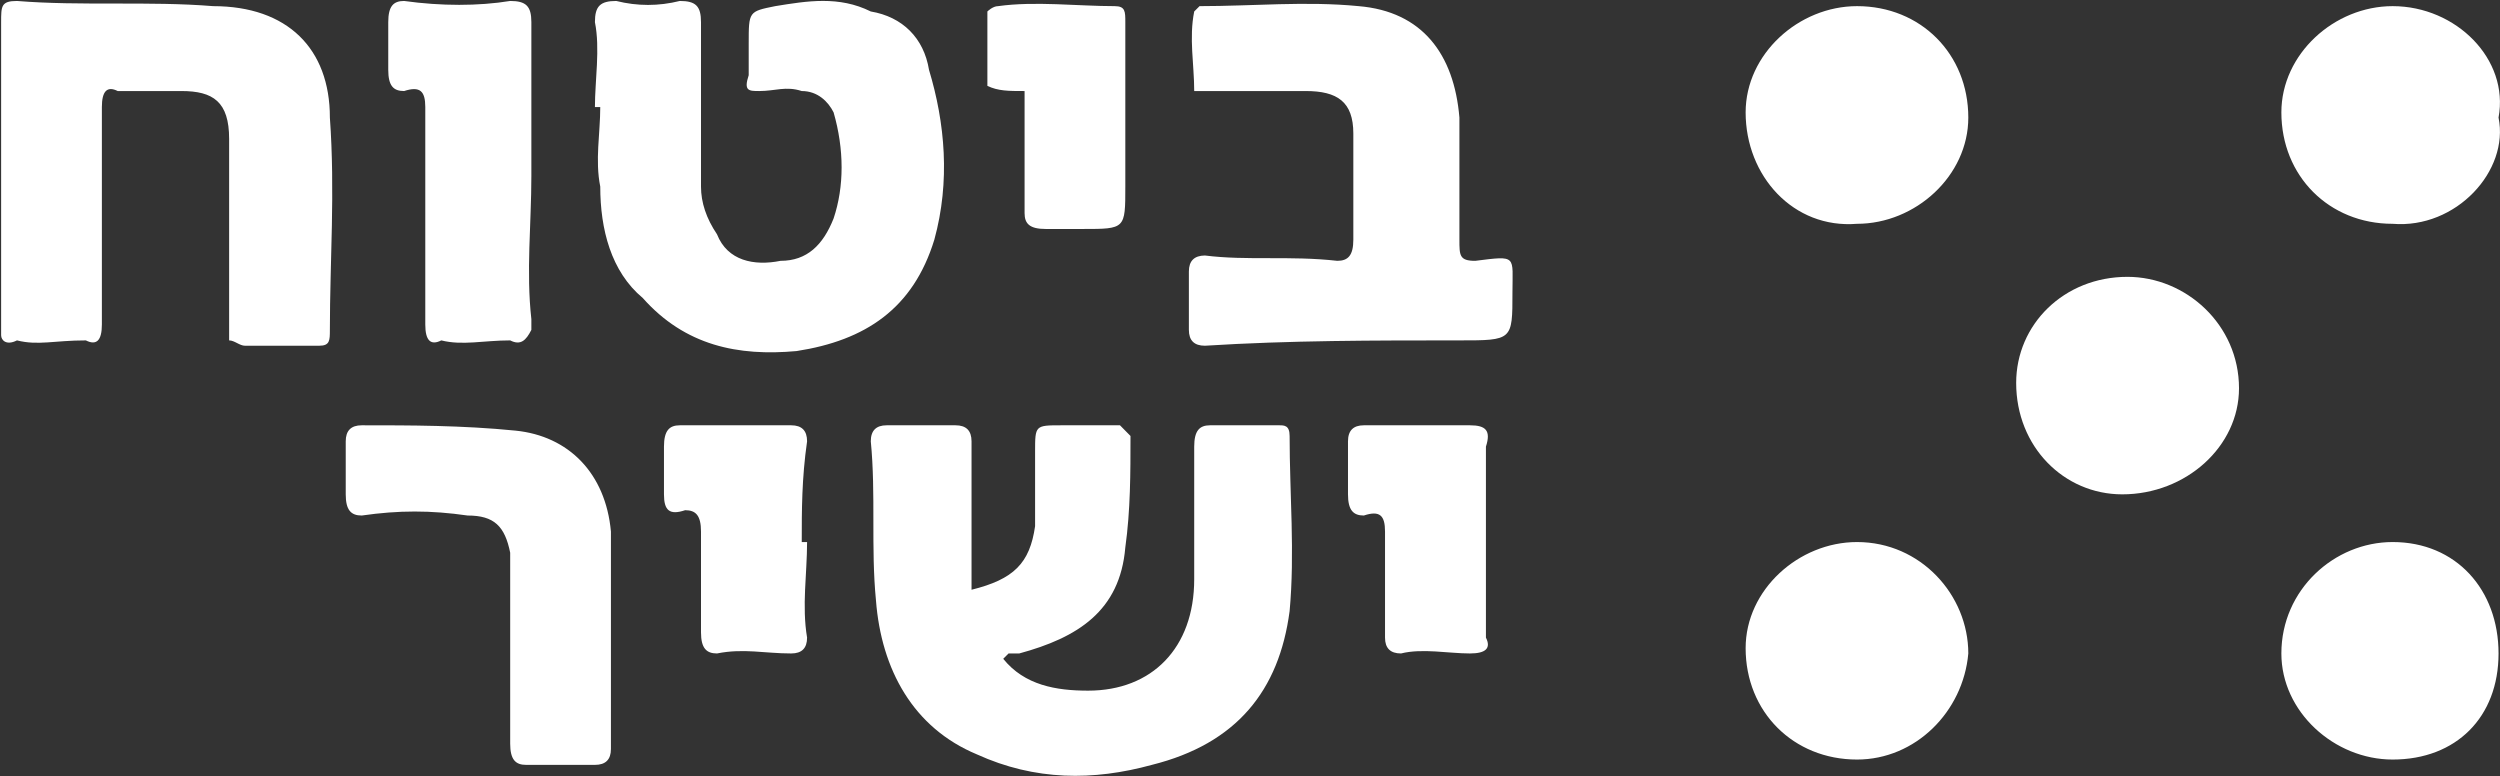 <svg version="1.2" xmlns="http://www.w3.org/2000/svg" viewBox="0 0 1546 480" width="1546" height="480"><rect x="0" y="0" width="1546" height="480" fill="#333333" stroke="none"/><defs><clipPath clipPathUnits="userSpaceOnUse" id="cp1"><path d="m-5953-2332h8870v4989h-8870z"/></clipPath></defs><style>.a{fill:#fff}</style><g clip-path="url(#cp1)"><path class="a" d="m1148.4 138.4c36.1 0 68.8-29.6 68.8-65.7 0-39.3-29.4-68.9-68.8-68.9-36.1 0-68.9 29.6-68.9 65.7 0 39.3 29.5 72.1 68.9 68.9zm167.2 32.8c-39.3 0-68.8 29.5-68.8 65.6 0 39.4 29.5 68.9 65.6 68.9 39.3 0 72.2-29.5 72.2-65.6 0-39.4-32.9-68.9-69-68.9zm164-32.8c39.3 3.2 72.2-32.8 65.5-65.7 6.7-36-26.2-68.9-65.5-68.9-36.1 0-68.8 29.6-68.8 65.7 0 39.3 29.4 68.9 68.8 68.9zm-331.2 196.8c-36.1 0-68.9 29.5-68.9 65.6 0 39.4 29.5 68.9 68.9 68.9 36.1 0 65.6-29.5 68.8-65.6 0-36.1-29.4-68.9-68.8-68.9zm331.2 0c-36.1 0-68.8 29.5-68.8 68.9 0 36.1 32.7 65.6 68.8 65.6 39.3 0 65.5-26.2 65.5-65.6 0-39.4-26.2-68.9-65.5-68.9z"/><path class="a" d="m797.5 269.6c0-6.6-3.3-6.6-6.5-6.6-13.2 0-29.5 0-42.7 0-6.5 0-9.8 3.3-9.8 13.2 0 26.2 0 55.7 0 82 0 42.6-26.2 68.9-65.6 68.9-19.7 0-39.3-3.3-52.5-19.7 0 0 0 0 3.3-3.3 3.3 0 3.3 0 6.6 0 36.1-9.8 62.3-26.2 65.6-65.6 3.2-23 3.2-45.9 3.2-68.9l-6.5-6.6c-13.1 0-26.2 0-36.1 0-16.4 0-16.4 0-16.4 16.4 0 16.5 0 29.6 0 46-3.3 22.9-13.1 32.8-39.3 39.3 0-3.2 0-9.8 0-13.1q0-39.4 0-78.7 0-9.9-9.9-9.9c-13.1 0-29.5 0-42.6 0q-9.8 0-9.8 9.9c3.2 32.8 0 65.6 3.2 98.4 3.3 42.7 23 78.8 62.4 95.2 36 16.4 72.1 16.4 108.2 6.5 52.4-13.1 78.7-45.9 85.2-95.1 3.3-36.1 0-72.2 0-108.3zm-304.9-52.5c42.6-6.6 72.1-26.2 85.2-68.9 9.9-36.1 6.6-72.2-3.3-105-3.2-19.7-16.4-32.8-36-36.1-19.7-9.8-39.4-6.5-59.1-3.3-16.4 3.3-16.4 3.3-16.4 23q0 9.9 0 19.7c-3.2 9.8 0 9.8 6.6 9.8 9.8 0 16.4-3.2 26.2 0 9.9 0 16.4 6.6 19.7 13.2 6.6 22.9 6.6 45.9 0 65.6-6.5 16.4-16.4 26.2-32.8 26.2-16.4 3.3-32.8 0-39.3-16.4q-9.9-14.7-9.9-29.5c0-32.8 0-68.9 0-101.7 0-9.9-3.2-13.1-13.1-13.1q-19.7 4.9-39.3 0c-9.9 0-13.2 3.2-13.2 13.1 3.3 16.4 0 36.1 0 52.5 3.3 0 3.3 0 3.3 0 0 16.4-3.3 32.8 0 49.2 0 26.2 6.6 52.5 26.3 68.9 26.2 29.5 59 36.1 95.1 32.8zm-288.6-144.4c0-42.6-26.2-68.9-72.2-68.9-39.3-3.2-81.9 0-121.3-3.2-9.8 0-9.8 3.2-9.8 13.1 0 32.8 0 62.3 0 95.1q0 34.5 0 68.9c0 6.6 0 16.4 0 23 0 3.3 0 3.3 0 6.6 0 3.2 3.3 6.5 9.8 3.2 13.1 3.3 23 0 42.6 0q9.9 5 9.9-9.8c0-45.9 0-88.6 0-134.5q0-14.8 9.8-9.9 19.7 0 39.4 0c19.6 0 29.5 6.6 29.5 29.6 0 39.3 0 75.4 0 114.8q0 4.9 0 9.8c3.3 0 6.5 3.3 9.8 3.3 16.4 0 29.5 0 45.9 0 6.6 0 6.6-3.3 6.6-9.8 0-42.7 3.3-85.3 0-131.3zm708.3 88.6c-9.8 0-9.8-3.3-9.8-13.1 0-26.2 0-52.5 0-75.5-3.3-39.3-23-65.6-62.3-68.9-32.8-3.2-65.6 0-98.4 0l-3.3 3.3c-3.3 16.4 0 32.8 0 49.2q4.9 0 9.8 0 29.5 0 59.1 0c19.6 0 29.5 6.6 29.5 26.3 0 19.7 0 42.6 0 65.6 0 9.8-3.3 13.1-9.9 13.1-29.5-3.3-55.7 0-81.9-3.3q-9.9 0.1-9.9 9.9c0 13.1 0 23 0 36.1q0 9.8 9.9 9.8c52.4-3.3 104.9-3.3 157.4-3.3 32.8 0 32.8 0 32.8-29.5 0-23 3.2-23-23-19.7zm-534.5 278.9c0-16.4 0-29.5 0-42.6 0-19.7 0-36.1 0-52.5v-3.3c0-6.6 0-9.9 0-13.1-3.3-36.1-26.2-59.1-59-62.4-32.8-3.3-65.6-3.3-95.1-3.3q-9.9 0-9.9 9.9c0 9.8 0 23 0 32.8 0 9.8 3.3 13.1 9.9 13.1 22.9-3.3 42.6-3.3 65.5 0 16.4 0 23 6.6 26.3 23 0 3.3 0 6.5 0 13.1 0 36.1 0 72.2 0 105 0 9.8 3.3 13.1 9.8 13.1 13.1 0 29.5 0 42.6 0q9.9 0 9.9-9.8c0-3.3 0-9.9 0-13.1q0-5 0-9.9zm-137.7-397c0 9.9 3.2 13.1 9.8 13.1 9.8-3.2 13.1 0 13.1 9.9 0 45.9 0 91.8 0 134.5q0 14.8 9.9 9.8c13.1 3.3 26.2 0 42.6 0 6.5 3.3 9.8 0 13.1-6.5 0-3.3 0-3.3 0-6.6-3.3-29.5 0-59 0-88.6 0-32.8 0-62.3 0-95.1 0-9.9-3.3-13.1-13.1-13.1-19.7 3.2-42.6 3.2-65.6 0-6.6 0-9.8 3.2-9.8 13.1q0 14.8 0 29.5zm668.9 219.8c-22.9 0-45.9 0-65.6 0q-9.8 0-9.8 9.9c0 9.8 0 23 0 32.8 0 9.8 3.3 13.1 9.8 13.1 9.9-3.3 13.1 0 13.1 9.9 0 22.9 0 42.6 0 65.6q0 9.8 9.9 9.8c13.1-3.3 29.5 0 42.6 0q14.8 0 9.9-9.8 0-29.6 0-59.1 0-29.5 0-59c3.2-9.9 0-13.2-9.9-13.2zm-275.4-206.7c0 3.3 0 6.6 0 13.2q0 29.5 0 59v3.3c0 6.6 3.2 9.8 13.1 9.8 6.5 0 16.4 0 22.9 0 26.3 0 26.3 0 26.3-26.2 0-36.1 0-68.9 0-101.7 0-6.6 0-9.9-6.6-9.9-22.9 0-49.2-3.2-72.1 0-3.3 0-6.6 3.3-6.6 3.3 0 16.4 0 32.8 0 46 6.6 3.2 13.1 3.2 23 3.2zm-134.5 278.9c-3.3 0-3.3 0-3.3 0 0-19.7 0-39.3 3.3-62.3q0-9.9-9.8-9.9-34.5 0-68.9 0c-6.5 0-9.8 3.3-9.8 13.2q0 14.7 0 29.5c0 9.8 3.3 13.1 13.1 9.8 6.6 0 9.8 3.3 9.8 13.2 0 19.6 0 42.6 0 62.3 0 9.8 3.3 13.1 9.9 13.1 16.4-3.3 29.5 0 45.9 0q9.8 0 9.8-9.8c-3.3-19.7 0-39.4 0-59.1z"/></g></svg>